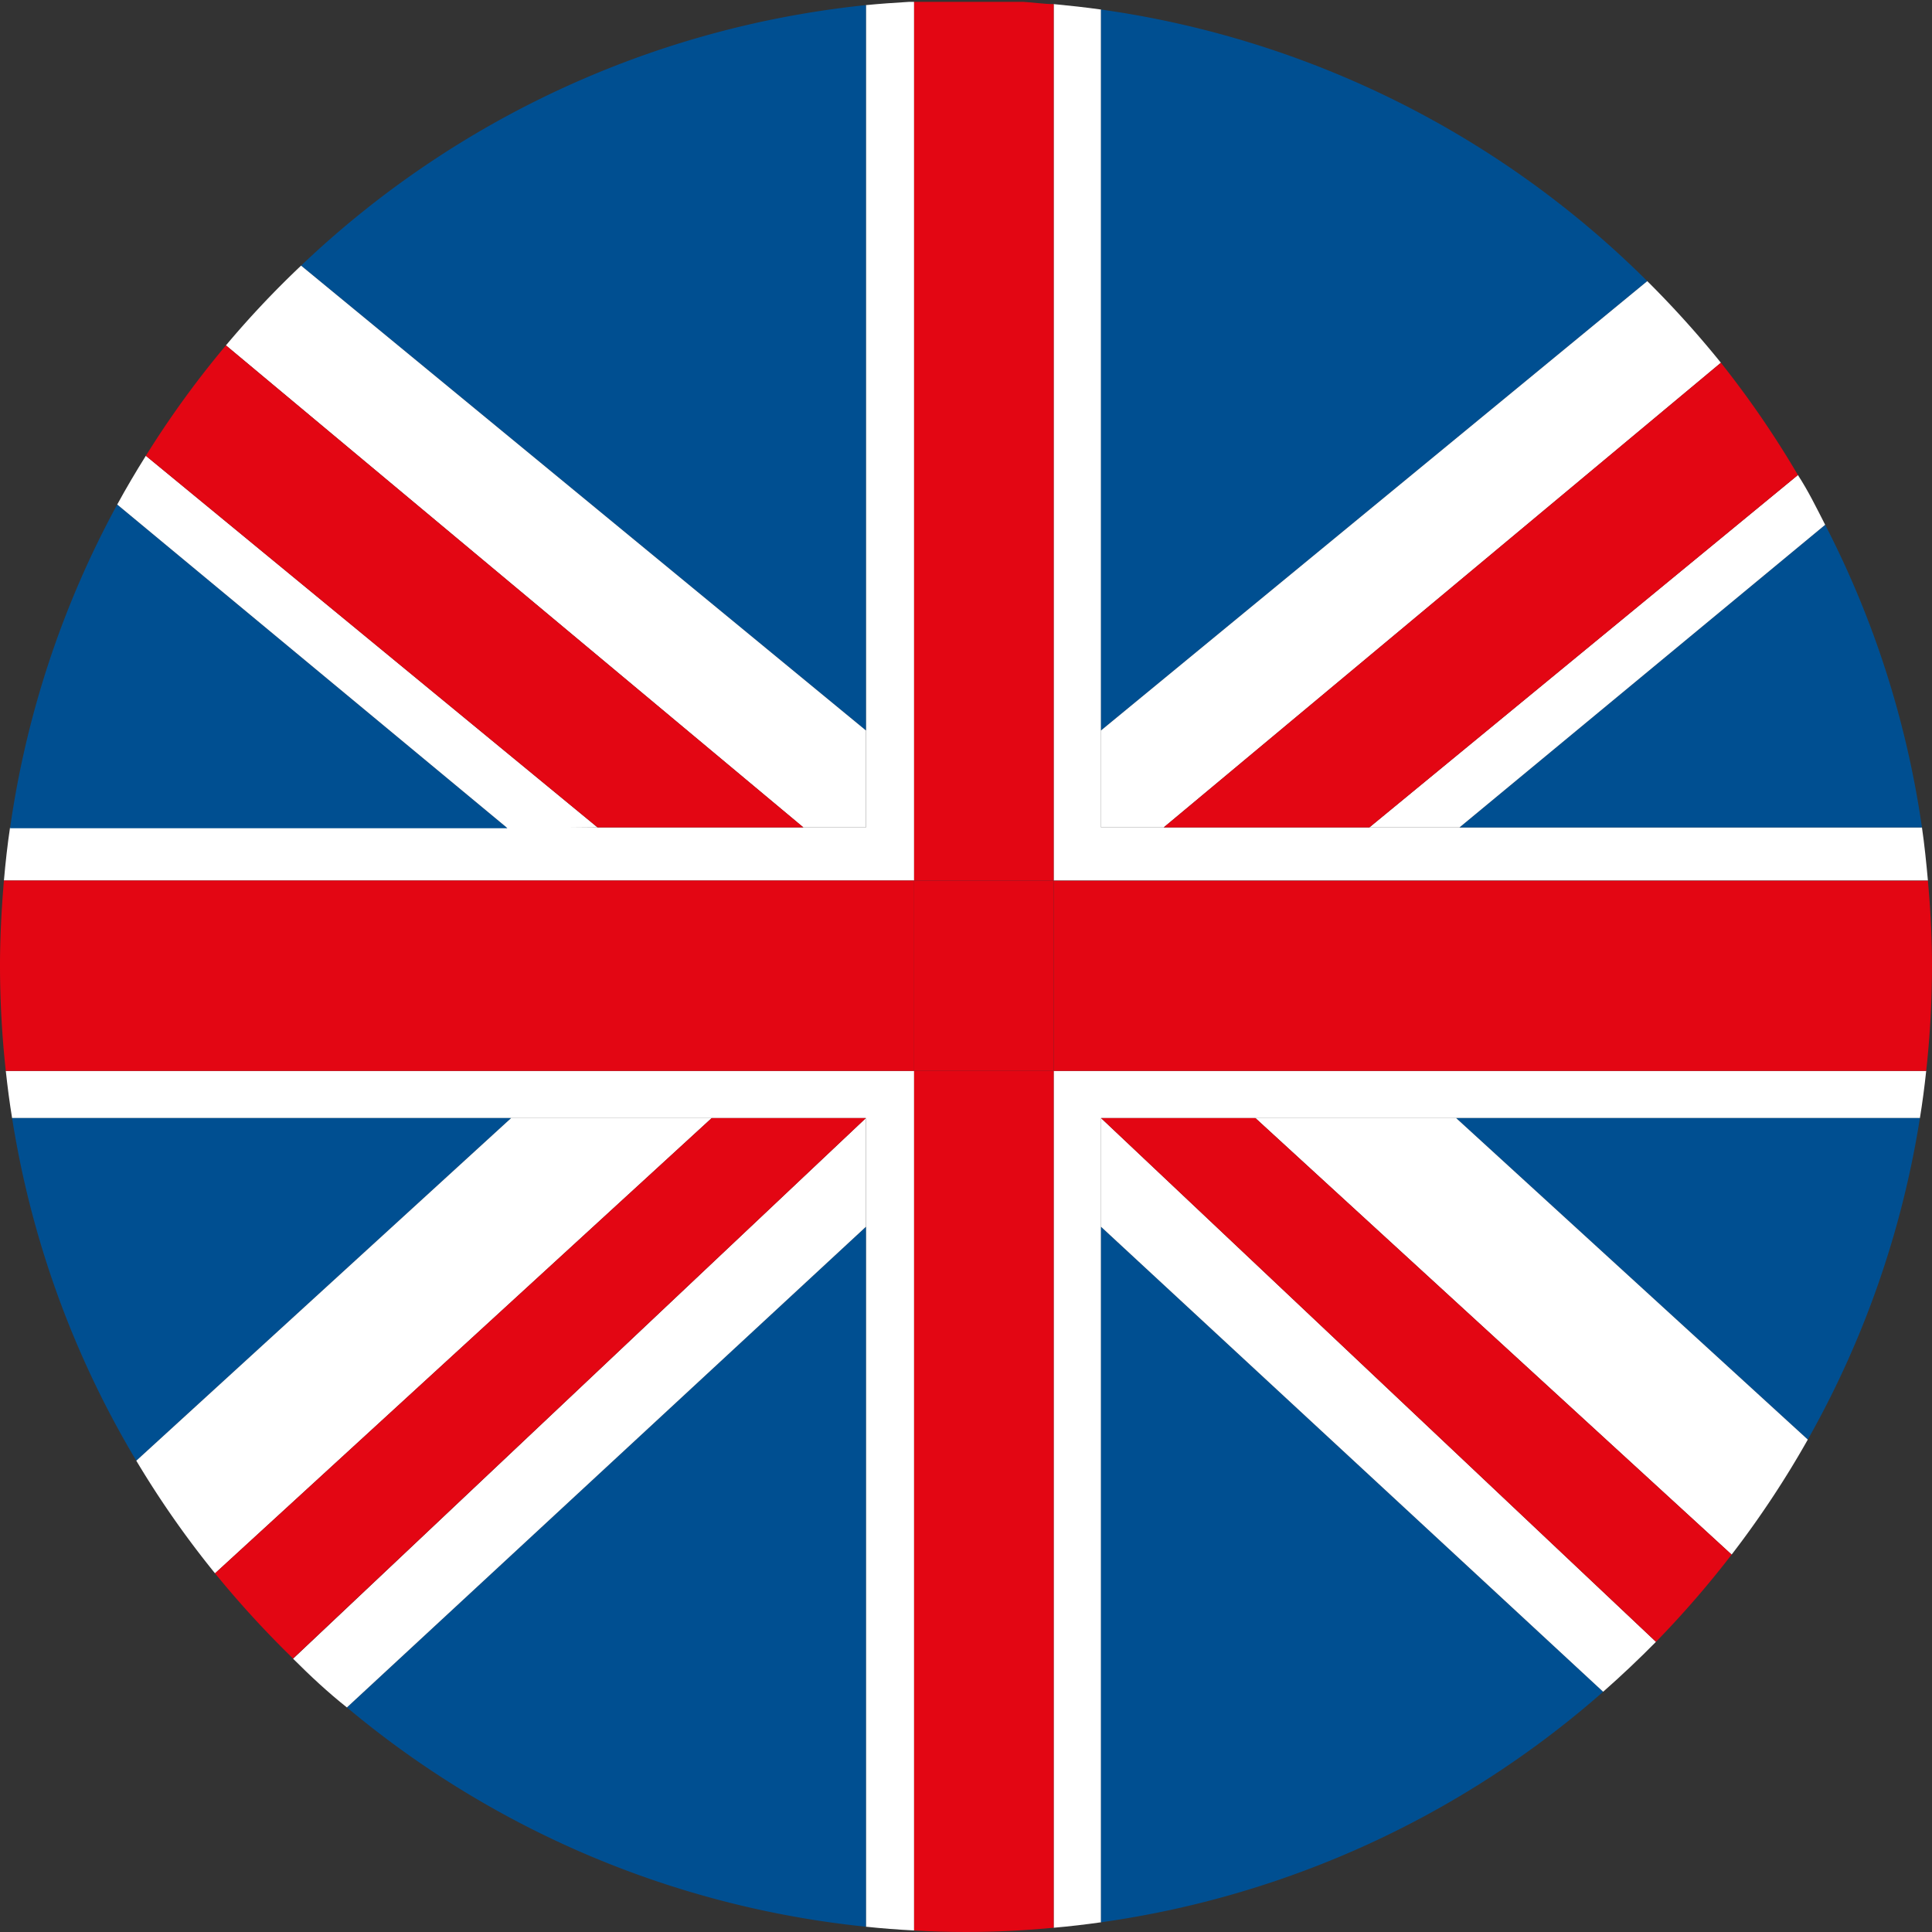 <svg xmlns="http://www.w3.org/2000/svg" viewBox="0 0 113.39 113.39"><rect x="0" y="0" width="113.39" height="113.39" fill="#333333" stroke="none"/><defs><style>.cls-1{fill:none;}.cls-2{fill:#fff;}.cls-3{fill:#e30613;}.cls-4{fill:#004f91;}</style></defs><g id="Calque_2" data-name="Calque 2"><g id="Calque_1-2" data-name="Calque 1"><path class="cls-1" d="M60.06.11C58.94,0,57.82,0,56.7,0s-2.25,0-3.36.11h6.72Z"></path><path class="cls-2" d="M80.37,48.56H64.62V.56C63.7.43,62.78.33,61.84.24V51.68h51.31c-.09-1-.2-2.09-.35-3.12H80.37Z"></path><path class="cls-2" d="M61.84,113.14c.94-.08,1.86-.19,2.78-.32V65.62h48.06c.15-.91.27-1.84.37-2.77H61.84Z"></path><path class="cls-2" d="M.34,62.85c.1.93.22,1.86.37,2.77H50.82v47.46c.94.1,1.88.17,2.83.22V62.85Z"></path><path class="cls-2" d="M50.82,42.87v5.69H.59c-.15,1-.27,2.08-.36,3.12H53.65V.11h-.31c-.85.05-1.69.11-2.52.19Z"></path><path class="cls-3" d="M53.65,51.68H.23C.09,53.34,0,55,0,56.69a56.94,56.94,0,0,0,.34,6.16H53.65Z"></path><path class="cls-3" d="M61.84,62.85h51.21a56.94,56.94,0,0,0,.34-6.16c0-1.69-.09-3.35-.24-5H61.84Z"></path><path class="cls-4" d="M6.88,29.61a56.18,56.18,0,0,0-6.29,19h29.2Z"></path><path class="cls-4" d="M50.82.3A56.47,56.47,0,0,0,17.67,15.59L50.82,42.87Z"></path><path class="cls-2" d="M35.07,48.56,8.56,26.75c-.59.94-1.15,1.89-1.68,2.86l22.91,19Z"></path><path class="cls-2" d="M50.82,48.56V42.87L17.67,15.59a55.72,55.72,0,0,0-4.41,4.68L47.15,48.56Z"></path><path class="cls-3" d="M47.15,48.56,13.26,20.27a56.6,56.6,0,0,0-4.7,6.48L35.07,48.56Z"></path><path class="cls-4" d="M.71,65.62A56.16,56.16,0,0,0,8,85.73L30,65.62Z"></path><path class="cls-4" d="M20.36,100.21a56.42,56.42,0,0,0,30.46,12.87V72Z"></path><path class="cls-2" d="M50.82,65.62,17.2,97.35c1,1,2.07,2,3.16,2.86L50.82,72Z"></path><path class="cls-2" d="M30,65.62,8,85.73a56.26,56.26,0,0,0,4.62,6.61L41.77,65.62Z"></path><path class="cls-3" d="M41.77,65.62,12.62,92.34a58.74,58.74,0,0,0,4.58,5L50.82,65.62Z"></path><path class="cls-4" d="M112.8,48.56a56.15,56.15,0,0,0-5.68-17.76L85.66,48.56Z"></path><path class="cls-4" d="M96.68,16.5A56.56,56.56,0,0,0,64.62.56V42.87Z"></path><path class="cls-2" d="M85.66,48.56,107.12,30.8c-.51-1-1-2-1.6-2.92L80.37,48.56Z"></path><path class="cls-2" d="M96.68,16.5,64.62,42.87v5.69H68.3L101,21.29A59,59,0,0,0,96.68,16.5Z"></path><path class="cls-3" d="M80.37,48.56l25.15-20.68A56.77,56.77,0,0,0,101,21.29L68.3,48.56Z"></path><path class="cls-4" d="M64.62,112.82A56.49,56.49,0,0,0,94.09,99.29L64.62,72Z"></path><path class="cls-4" d="M106.1,84.49a56.19,56.19,0,0,0,6.58-18.87H85.46Z"></path><path class="cls-2" d="M73.68,65.62l27.95,25.62a56.75,56.75,0,0,0,4.47-6.75L85.46,65.62Z"></path><path class="cls-2" d="M64.62,72,94.09,99.29q1.6-1.41,3.1-2.93L64.62,65.62Z"></path><path class="cls-3" d="M64.62,65.62,97.19,96.36a58.38,58.38,0,0,0,4.44-5.12L73.68,65.62Z"></path><path class="cls-3" d="M53.65,51.68h8.19V.24c-.59,0-1.19-.1-1.78-.13H53.65Z"></path><path class="cls-3" d="M53.65,62.85V113.3c1,.06,2,.09,3.05.09,1.73,0,3.45-.09,5.14-.25V62.85Z"></path><rect class="cls-3" x="53.65" y="51.68" width="8.19" height="11.17"></rect></g></g></svg>